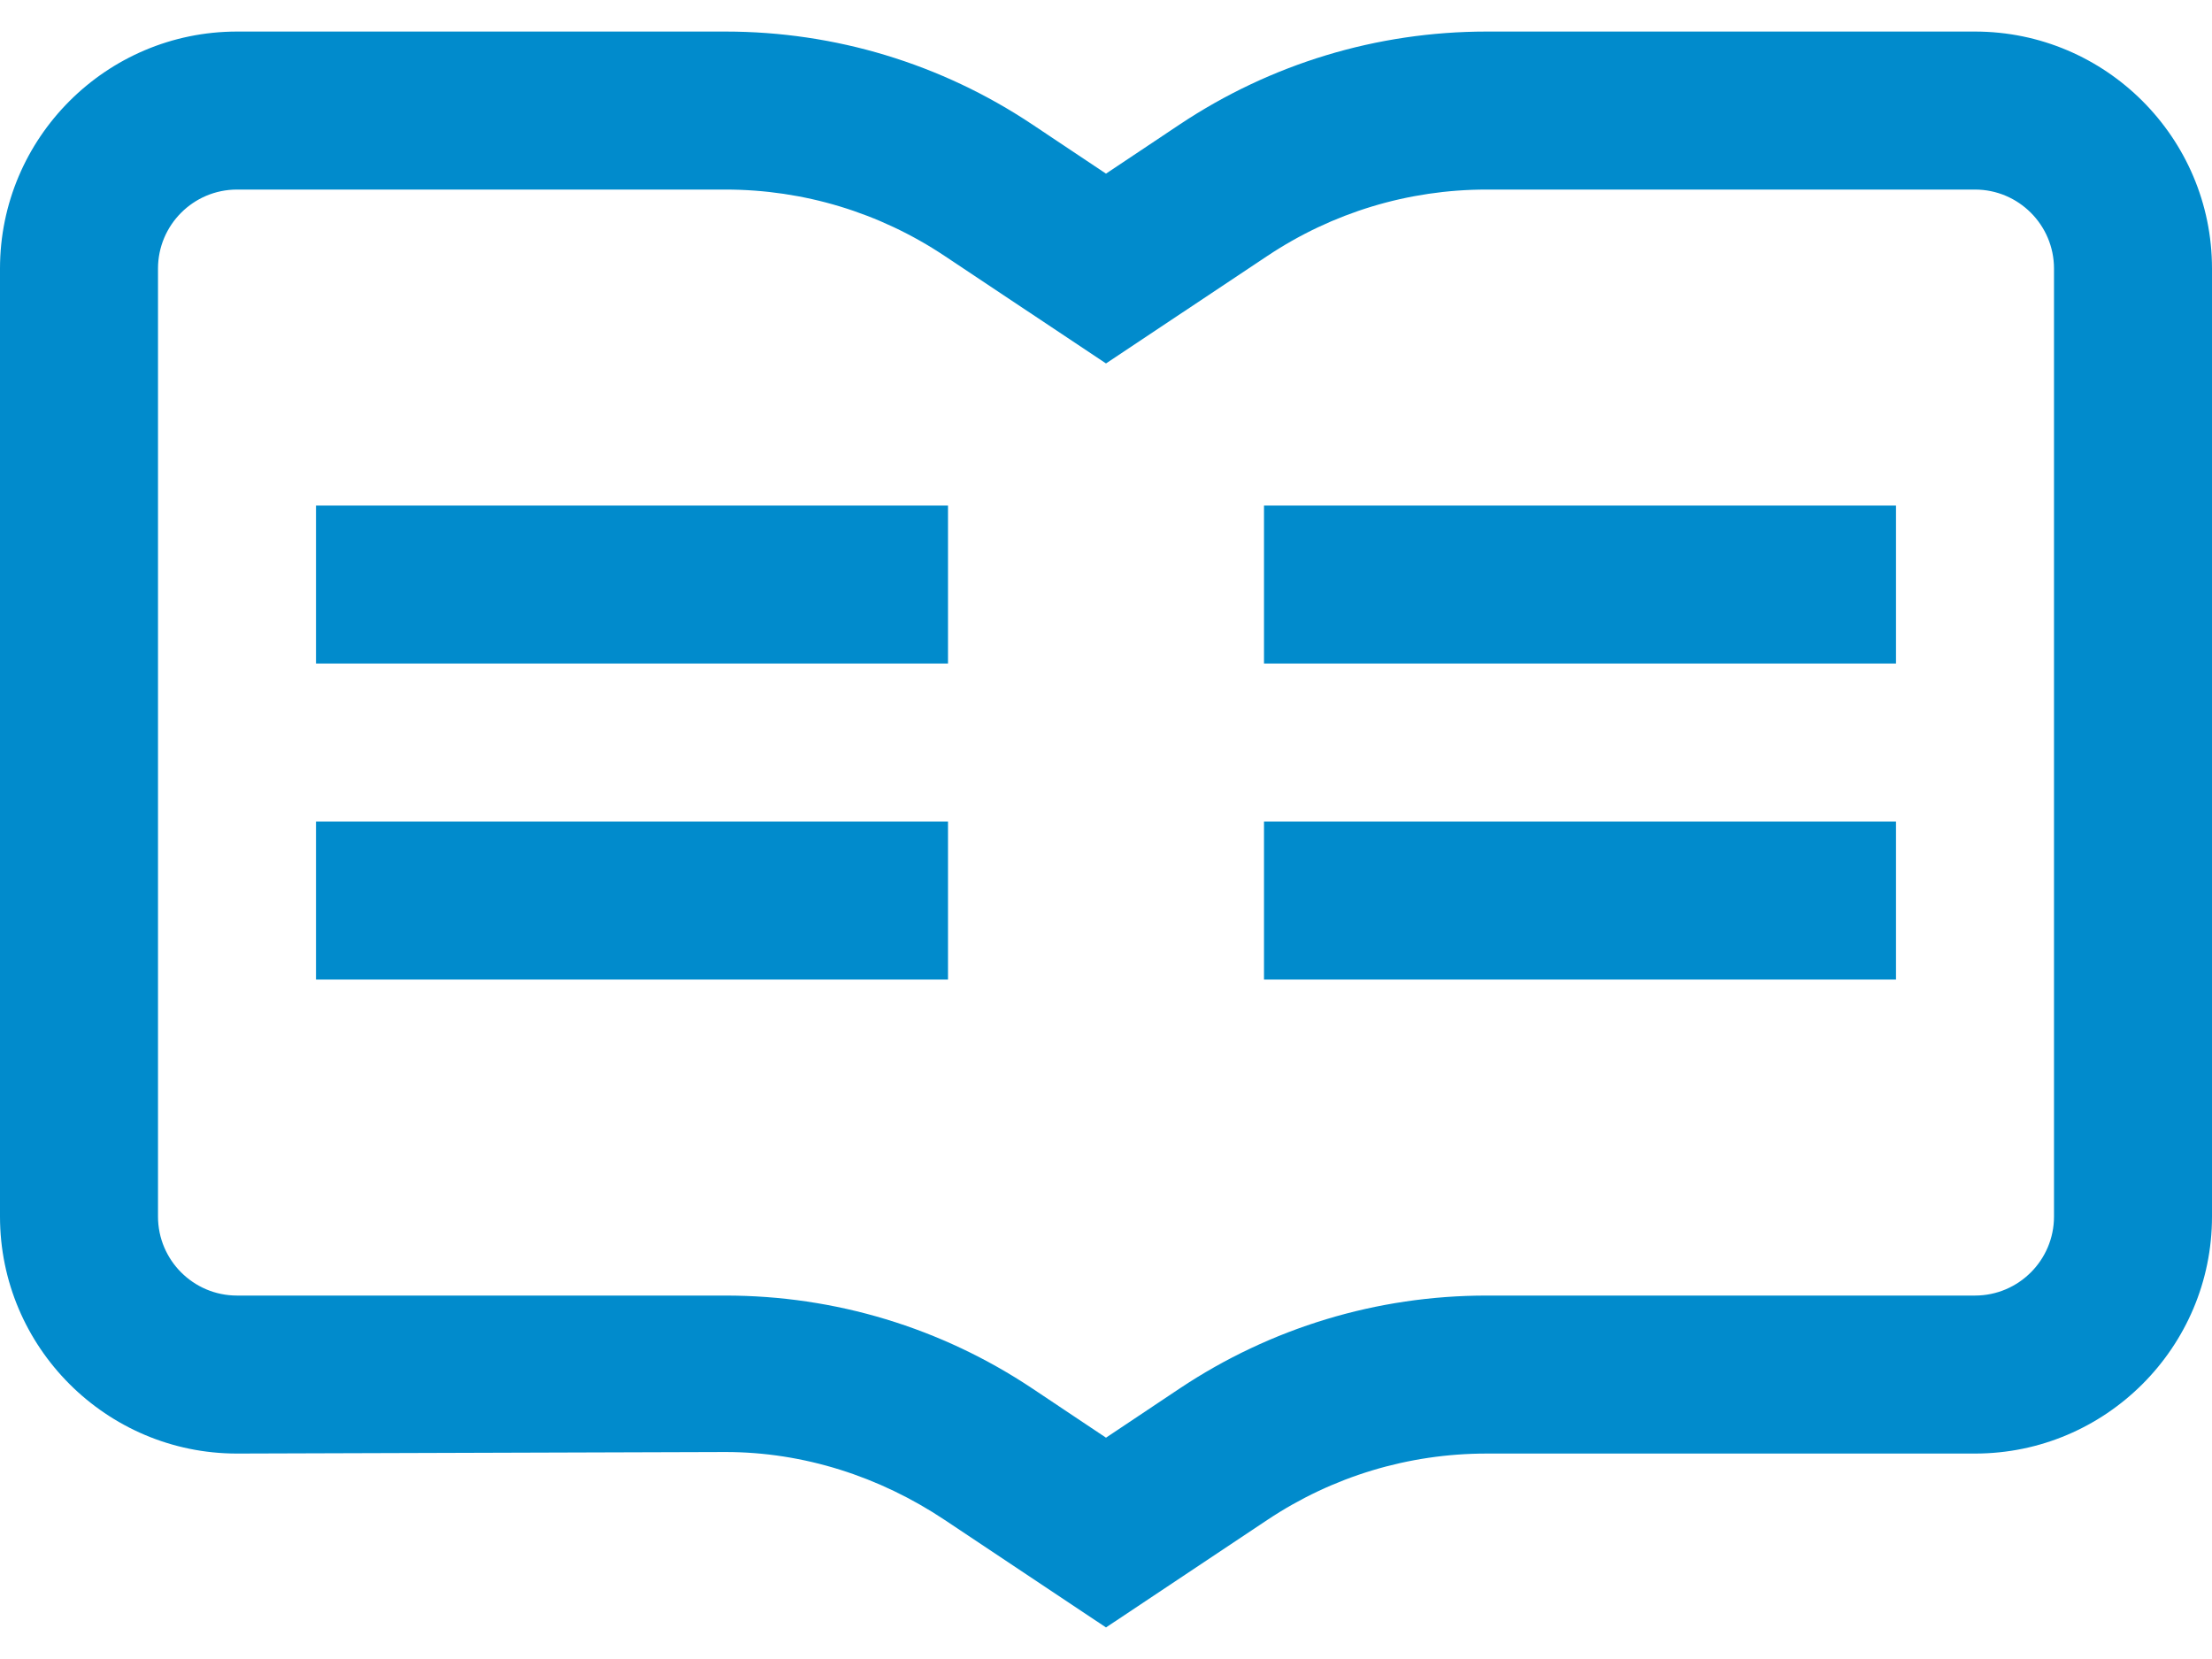 <svg width="56" height="42" viewBox="0 0 56 42" fill="none" xmlns="http://www.w3.org/2000/svg">
<path d="M6 0.799C2.692 0.799 0 3.491 0 6.799V30.799C0 34.107 2.692 36.799 6 36.799L18.367 36.76C20.347 36.76 22.266 37.38 23.914 38.478L28 41.201L32.086 38.478C33.734 37.38 35.653 36.799 37.633 36.799H50C53.308 36.799 56 34.107 56 30.799V6.799C56 3.491 53.308 0.799 50 0.799H37.633C34.861 0.799 32.173 1.614 29.867 3.15L28 4.396L26.133 3.15C23.825 1.612 21.141 0.799 18.367 0.799H6ZM6 4.799H18.367C20.347 4.799 22.266 5.381 23.914 6.479L28 9.201L32.086 6.479C33.734 5.381 35.653 4.799 37.633 4.799H50C51.104 4.799 52 5.697 52 6.799V30.799C52 31.901 51.104 32.799 50 32.799H37.633C34.861 32.799 32.173 33.614 29.867 35.15L28 36.397L26.133 35.15C23.825 33.612 21.141 32.799 18.367 32.799H6C4.896 32.799 4 31.901 4 30.799V6.799C4 5.697 4.896 4.799 6 4.799ZM8 12.799V16.799H24V12.799H8ZM32 12.799V16.799H48V12.799H32ZM8 20.799V24.799H24V20.799H8ZM32 20.799V24.799H48V20.799H32Z" fill="#018BCC"/>
</svg>

